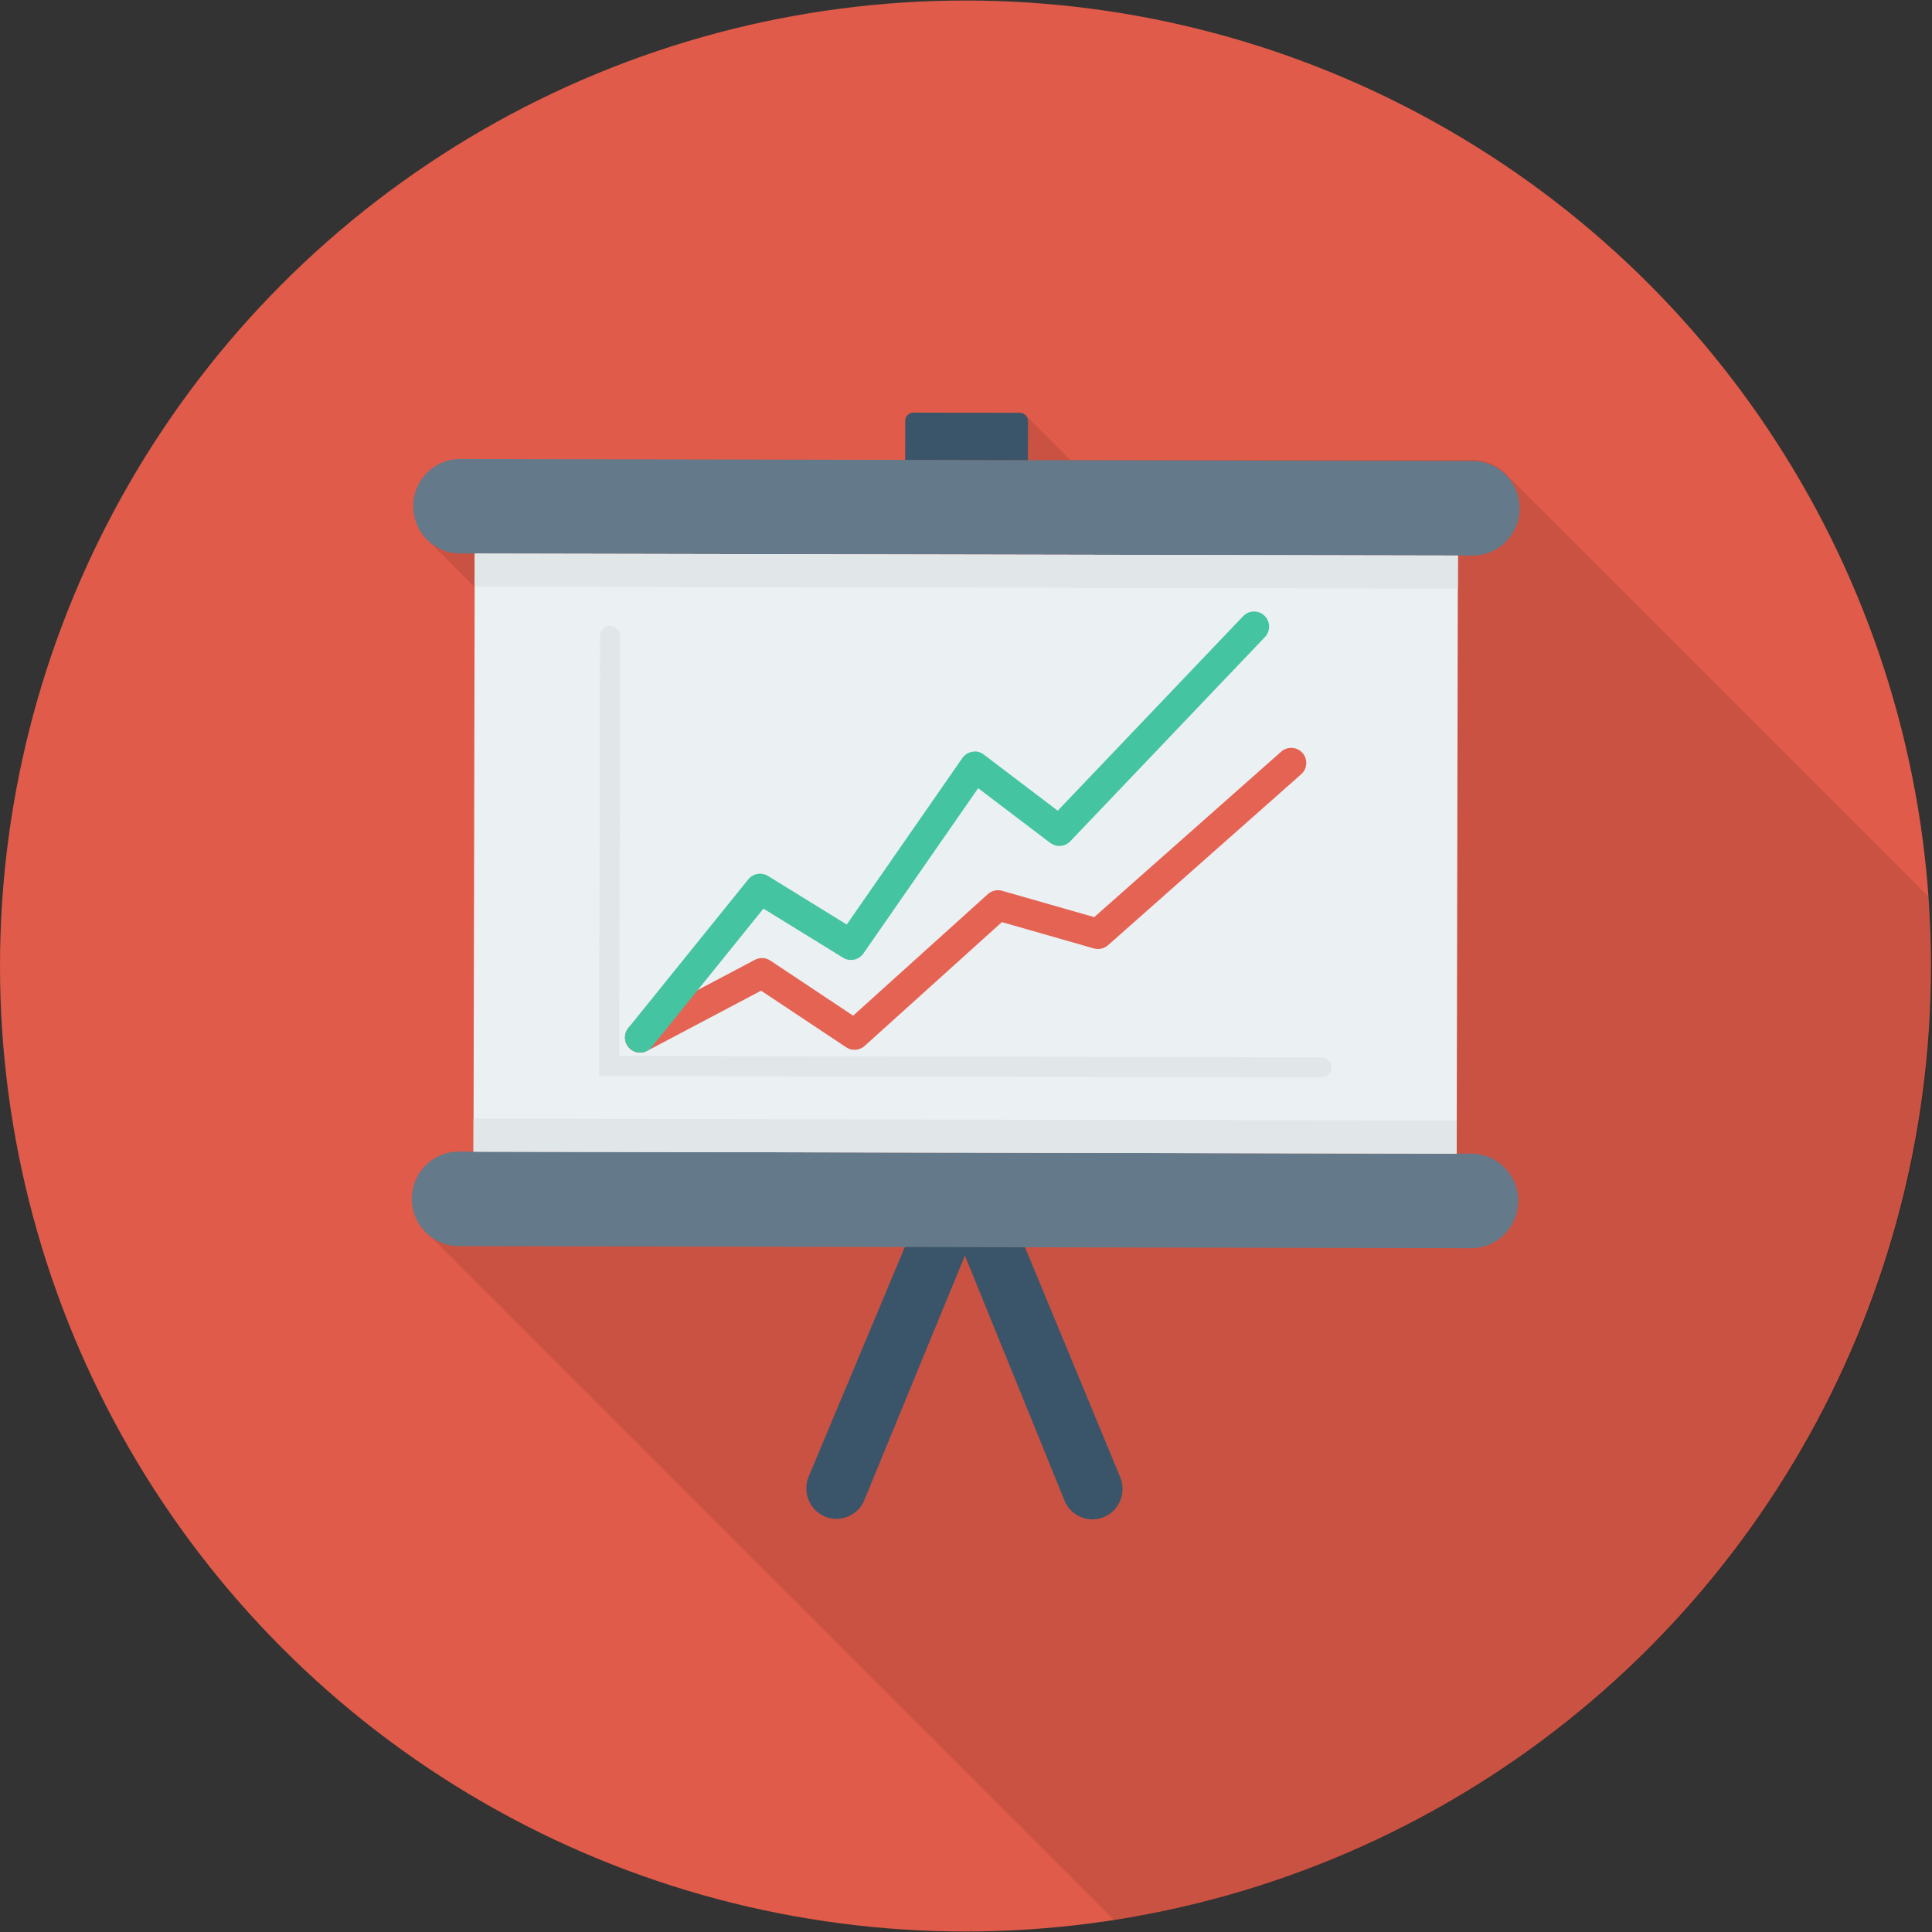 <?xml version="1.0" encoding="iso-8859-1"?>
<!-- Generator: Adobe Illustrator 19.0.0, SVG Export Plug-In . SVG Version: 6.00 Build 0)  -->
<svg version="1.1" id="Layer_1" xmlns="http://www.w3.org/2000/svg" xmlns:xlink="http://www.w3.org/1999/xlink" x="0px" y="0px"
	 viewBox="0 0 451.516 451.516" style="enable-background:new 0 0 451.516 451.516;" xml:space="preserve">
<rect x="0" y="0" width="451.516" height="451.516" fill="#333333" stroke="none"/>
<ellipse style="fill:#E05B49;" cx="225.639" cy="225.758" rx="225.639" ry="225.639"/>
<path style="opacity:0.1;enable-background:new    ;" d="M352.419,111.245c-2.022-2.304-4.936-3.761-8.227-3.761h-94.071
	l-10.437-10.437c-0.329-0.376-0.846-0.612-1.41-0.612h-24.869c-1.034,0-1.88,0.847-1.88,1.928v9.12H107.533
	c-6.065,0-10.954,4.937-10.954,11.048c0,3.713,2.403,3.125,5.176,5.099l-1.008,3.352l10.217,10.307v132.056h-3.432
	c-6.065,0-10.954,4.937-10.954,11.048c0,3.338,1.457,6.3,3.761,8.274l0.235,0.235l159.84,159.84
	C368.638,432.11,451.516,338.595,451.516,225.72c0-5.382-0.256-10.702-0.626-15.99l-98.236-98.203L352.419,111.245z"/>
<path style="fill:#3A556A;" d="M255.282,355.084c-2.69-0.005-5.258-1.573-6.428-4.211l-23.351-57.428l-23.586,57.331
	c-1.61,3.583-5.796,5.174-9.332,3.554c-3.55-1.625-5.125-5.84-3.521-9.419l30.049-71.739c1.144-2.556,3.667-4.191,6.44-4.185
	c2.773,0.006,5.29,1.652,6.424,4.212l29.754,71.862c1.59,3.586-0.002,7.795-3.559,9.405
	C257.234,354.889,256.251,355.086,255.282,355.084z"/>
<g>
	<path style="fill:#64798A;" d="M107.498,129.352l236.682,0.486c6.043,0.012,10.952-4.923,10.965-11.023
		c0.013-6.1-4.876-11.054-10.919-11.067l-236.682-0.486c-6.043-0.012-10.952,4.922-10.965,11.022
		C96.567,124.384,101.455,129.339,107.498,129.352z"/>
	<path style="fill:#64798A;" d="M343.893,269.614l-236.682-0.486c-6.043-0.012-10.952,4.923-10.965,11.022
		c-0.013,6.1,4.876,11.055,10.919,11.068l236.682,0.486c6.043,0.012,10.952-4.923,10.965-11.022
		C354.825,274.582,349.936,269.626,343.893,269.614z"/>
</g>
<rect x="110.811" y="129.592" transform="matrix(-1 -0.002 0.002 -1 450.984 399.423)" style="fill:#EBF0F3;" width="229.771" height="139.776"/>
<g>
	
		<rect x="110.947" y="129.593" transform="matrix(-1 -0.002 0.002 -1 451.39 267.374)" style="fill:#E1E6E9;" width="229.771" height="7.726"/>
	
		<rect x="110.676" y="261.647" transform="matrix(-1 -0.002 0.002 -1 450.578 531.482)" style="fill:#E1E6E9;" width="229.771" height="7.726"/>
</g>
<path style="fill:#3A556A;" d="M238.341,96.486l-24.868-0.051c-1.051-0.002-1.905,0.856-1.908,1.918l-0.019,9.123l28.676,0.059
	l0.019-9.123C240.244,97.35,239.392,96.488,238.341,96.486z"/>
<path style="fill:#E56353;" d="M304.401,175.967c-1.291-1.458-3.514-1.601-4.976-0.306l-43.701,38.679l-21.522-6.158
	c-1.169-0.33-2.428-0.039-3.329,0.772l-31.491,28.412l-19.35-12.876c-1.067-0.717-2.458-0.78-3.601-0.18l-28.49,15.05
	c-1.722,0.906-2.379,3.044-1.469,4.765c0.906,1.717,3.027,2.39,4.765,1.468l26.634-14.067l19.888,13.228
	c0.719,0.477,1.564,0.661,2.375,0.564c0.703-0.085,1.383-0.38,1.938-0.882l32.07-28.935l21.502,6.151
	c1.158,0.322,2.402,0.048,3.304-0.75l45.147-39.959C305.553,179.652,305.691,177.425,304.401,175.967z"/>
<path style="fill:#44C4A1;" d="M295.507,143.889c-1.412-1.346-3.643-1.289-4.985,0.117l-43.327,45.459l-17.26-13.106
	c-0.759-0.583-1.754-0.893-2.68-0.67c-0.953,0.148-1.801,0.68-2.347,1.468l-27.018,38.91l-18.408-11.353
	c-1.514-0.932-3.479-0.592-4.594,0.786l-28.044,34.738c-1.222,1.517-0.986,3.736,0.525,4.959c0.774,0.623,1.729,0.869,2.64,0.759
	c0.88-0.106,1.72-0.541,2.319-1.284l26.092-32.324l18.609,11.476c1.589,0.978,3.673,0.551,4.749-0.99l26.825-38.632l16.843,12.786
	c1.43,1.08,3.446,0.92,4.681-0.376l45.498-47.737C296.97,147.462,296.913,145.231,295.507,143.889z"/>
<path style="fill:#E1E6E9;" d="M308.805,251.81l-168.783-0.347l0.211-102.847c0.003-1.299,1.056-2.349,2.356-2.346
	c1.299,0.003,2.348,1.056,2.345,2.355l-0.201,98.147l164.082,0.337c1.299,0.002,2.348,1.056,2.346,2.355
	C311.158,250.764,310.105,251.813,308.805,251.81z"/>
<g>
</g>
<g>
</g>
<g>
</g>
<g>
</g>
<g>
</g>
<g>
</g>
<g>
</g>
<g>
</g>
<g>
</g>
<g>
</g>
<g>
</g>
<g>
</g>
<g>
</g>
<g>
</g>
<g>
</g>
</svg>
